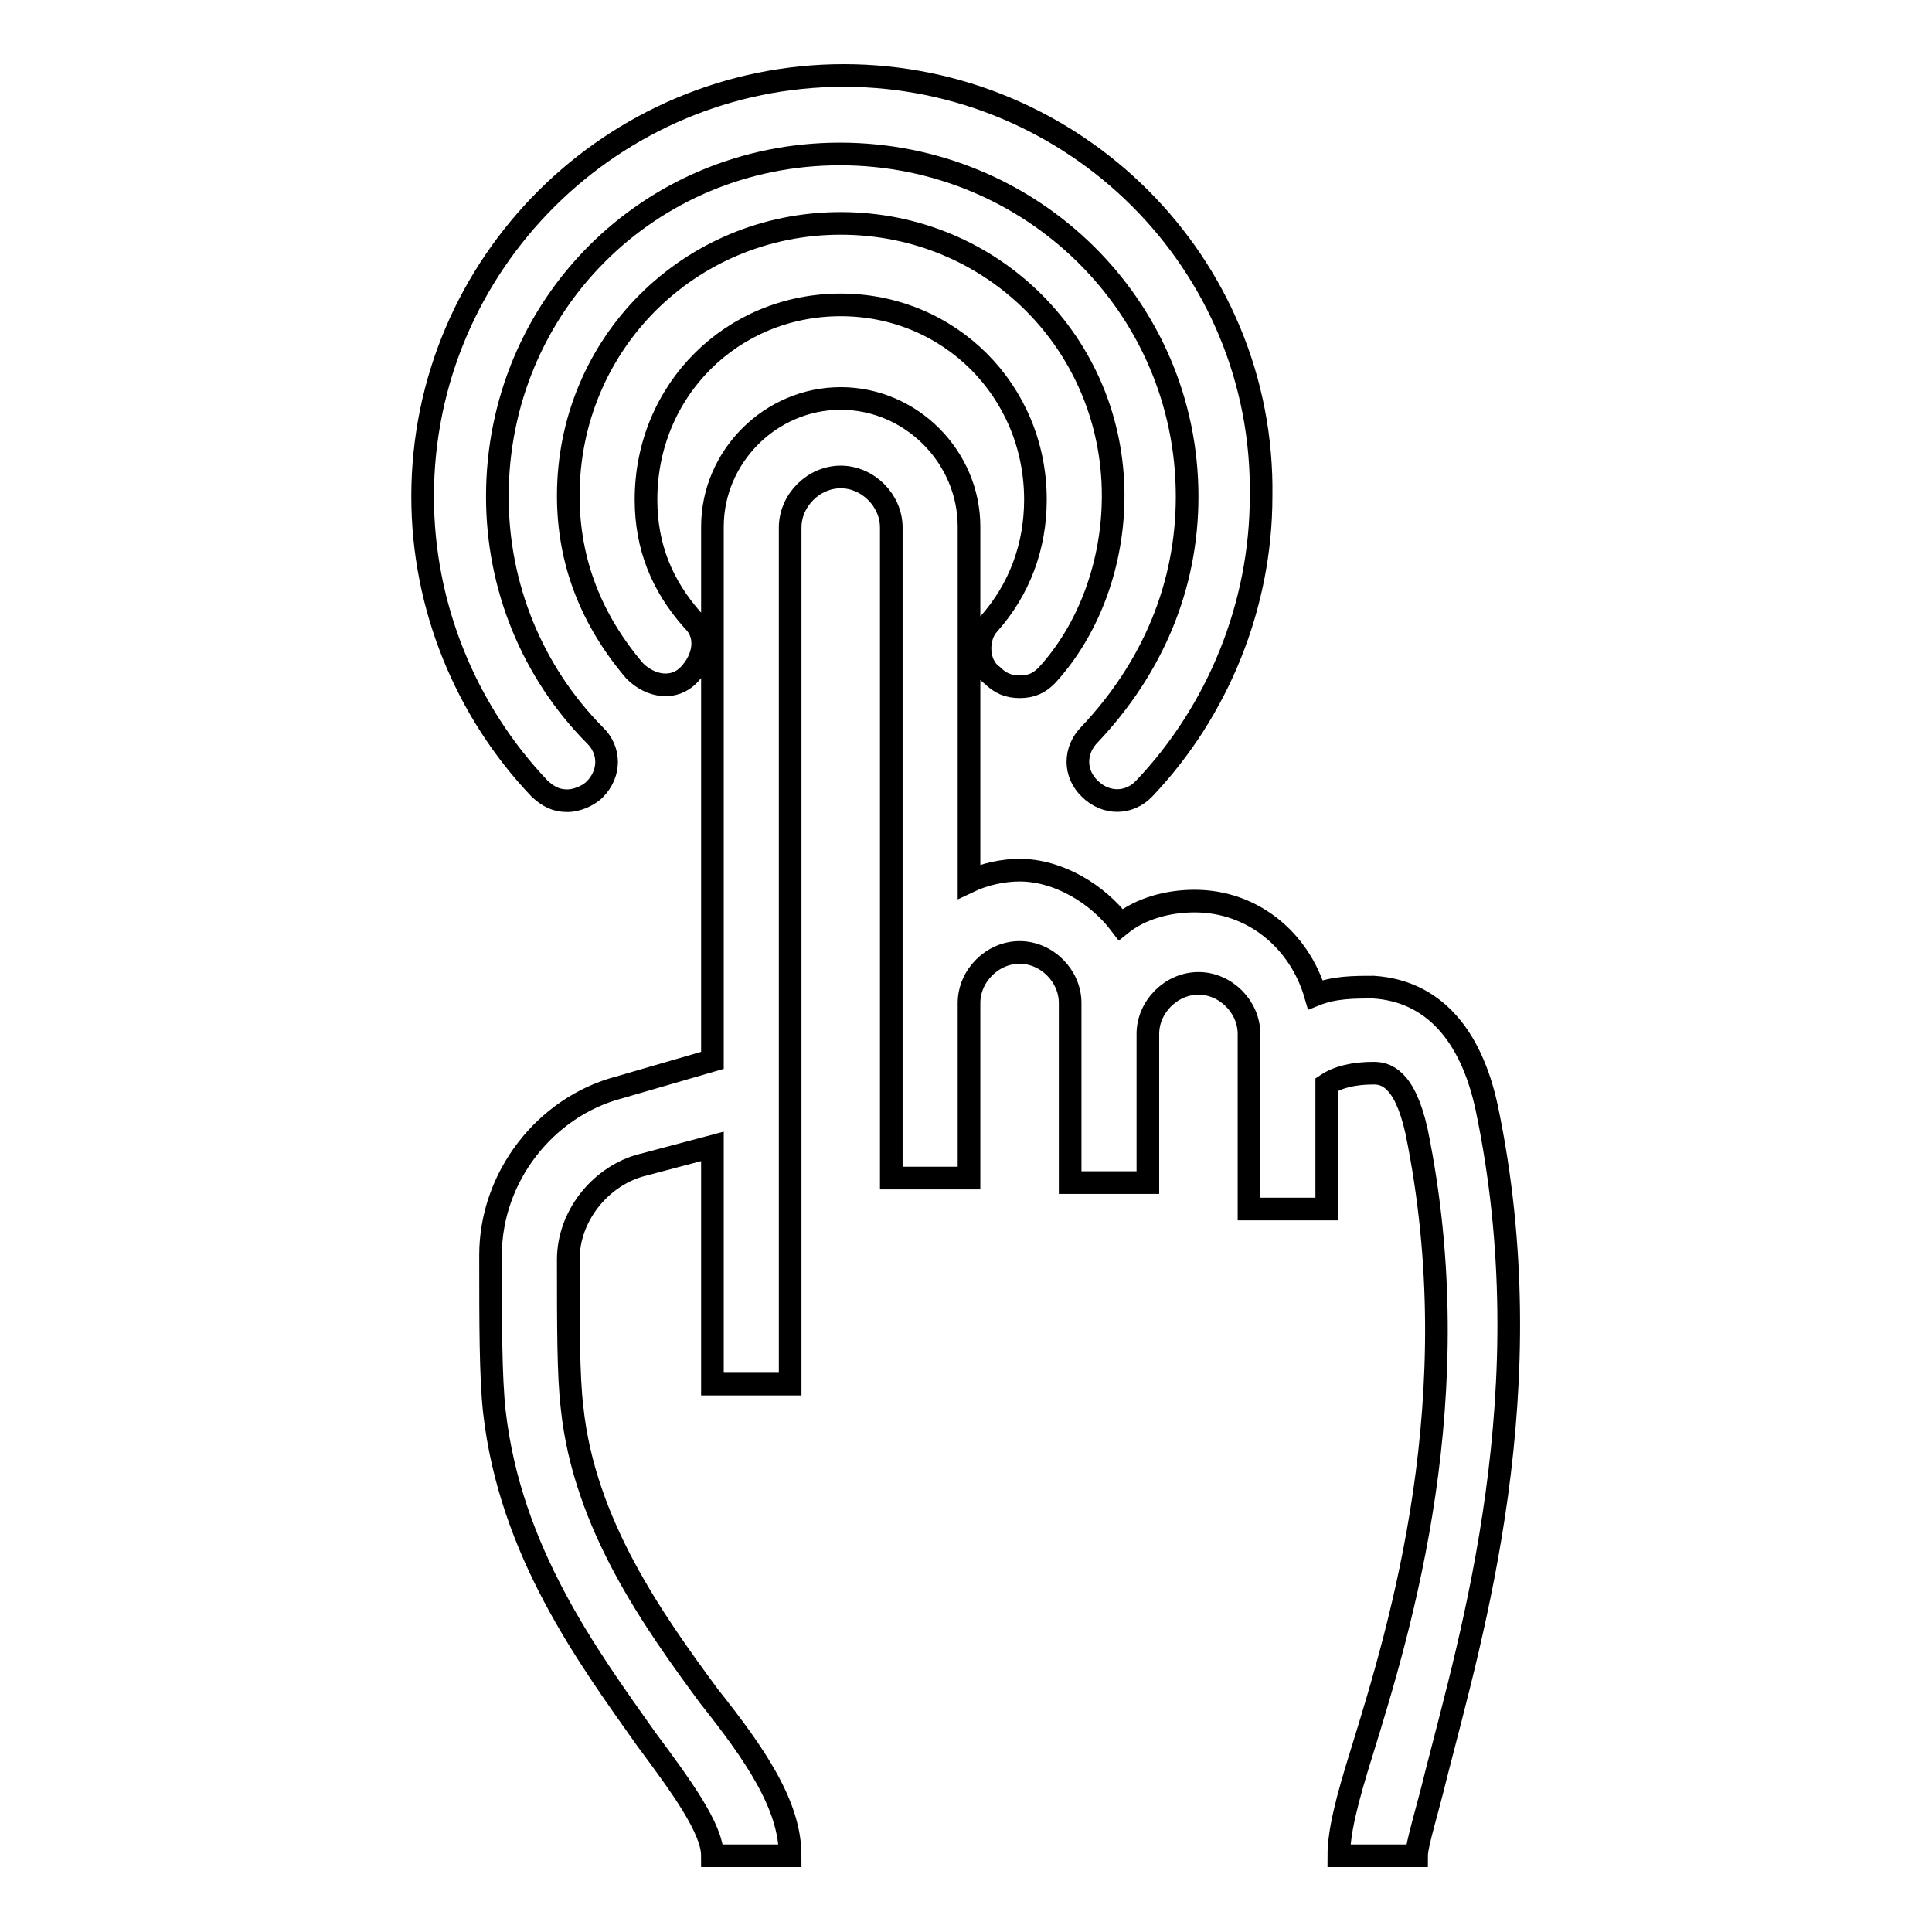 <?xml version="1.0" encoding="utf-8"?>
<!-- Svg Vector Icons : http://www.onlinewebfonts.com/icon -->
<!DOCTYPE svg PUBLIC "-//W3C//DTD SVG 1.1//EN" "http://www.w3.org/Graphics/SVG/1.1/DTD/svg11.dtd">
<svg version="1.1" xmlns="http://www.w3.org/2000/svg" xmlns:xlink="http://www.w3.org/1999/xlink" x="0px" y="0px" viewBox="0 0 256 256" enable-background="new 0 0 256 256" xml:space="preserve">
<g> <path stroke-width="3" fill-opacity="0" stroke="#000000"  d="M131.5,89.5c1,1,2.1,1.5,3.6,1.5c1.6,0,2.6-0.5,3.6-1.5c5.7-6.2,8.8-15,8.8-23.8c0-20.1-16-36.1-36.1-36.1 c-20.1,0-36.1,16-36.1,36.1c0,8.8,3.1,16.5,8.8,23.2c2.1,2.1,5.2,2.6,7.2,0.5s2.6-5.2,0.5-7.2c-4.1-4.6-6.2-9.8-6.2-16 c0-14.5,11.4-25.8,25.8-25.8s25.8,11.4,25.8,25.8c0,6.2-2.1,11.9-6.2,16.5C129.4,84.4,129.4,88,131.5,89.5L131.5,89.5z M75.2,106.1 c1,0,2.6-0.5,3.6-1.5c2.1-2.1,2.1-5.2,0-7.2C70.5,89,65.9,77.7,65.9,65.8c0-25.3,20.1-45.4,45.4-45.4c25.3,0,46,20.1,46,45.4 c0,11.9-4.6,22.7-12.9,31.5c-2.1,2.1-2.1,5.2,0,7.2c2.1,2.1,5.2,2.1,7.2,0c9.8-10.3,15.5-24.3,15.5-38.7 c0.5-31-24.8-55.8-55.3-55.8c-30.5,0-55.8,24.8-55.8,55.8c0,14.5,5.7,28.4,15.5,38.7C72.6,105.5,73.6,106.1,75.2,106.1z M197,146.8 c-2.1-9.8-7.2-15.5-15-16c-2.6,0-5.2,0-7.7,1c-2.1-7.2-8.3-12.4-16-12.4c-3.6,0-7.2,1-9.8,3.1c-3.1-4.1-8.3-7.2-13.4-7.2 c-2.1,0-4.6,0.5-6.7,1.5v-47c0-9.3-7.7-17-17-17s-17,7.7-17,17v70.7l-12.4,3.6c-9.8,2.6-17,11.9-17,22.2c0,9.3,0,16,0.5,20.7 c2.1,18.6,12.4,32.5,20.1,43.4c4.6,6.2,8.8,11.9,8.8,15.5h10.3c0-6.7-4.6-13.4-10.8-21.2c-7.2-9.8-16.5-22.7-18.1-38.2 c-0.5-4.1-0.5-10.8-0.5-19.6c0-5.7,4.1-10.8,9.3-12.4l9.8-2.6v31.5h10.3V69.9c0-3.6,3.1-6.7,6.7-6.7c3.6,0,6.7,3.1,6.7,6.7v86.2 h10.3v-23.2c0-3.6,3.1-6.7,6.7-6.7c3.6,0,6.7,3.1,6.7,6.7v23.8h10.3V137c0-3.6,3.1-6.7,6.7-6.7c3.6,0,6.7,3.1,6.7,6.7v23.2h10.3 v-16.5c1.5-1,3.6-1.5,6.2-1.5c1.5,0,4.1,0.5,5.7,7.7c7.2,35.1-2.1,65.6-7.2,82.1c-2.1,6.7-3.1,10.8-3.1,13.9h10.3 c0-1.5,1.5-6.2,2.6-10.8C195,216.6,204.8,184,197,146.8L197,146.8z"/></g>
</svg>